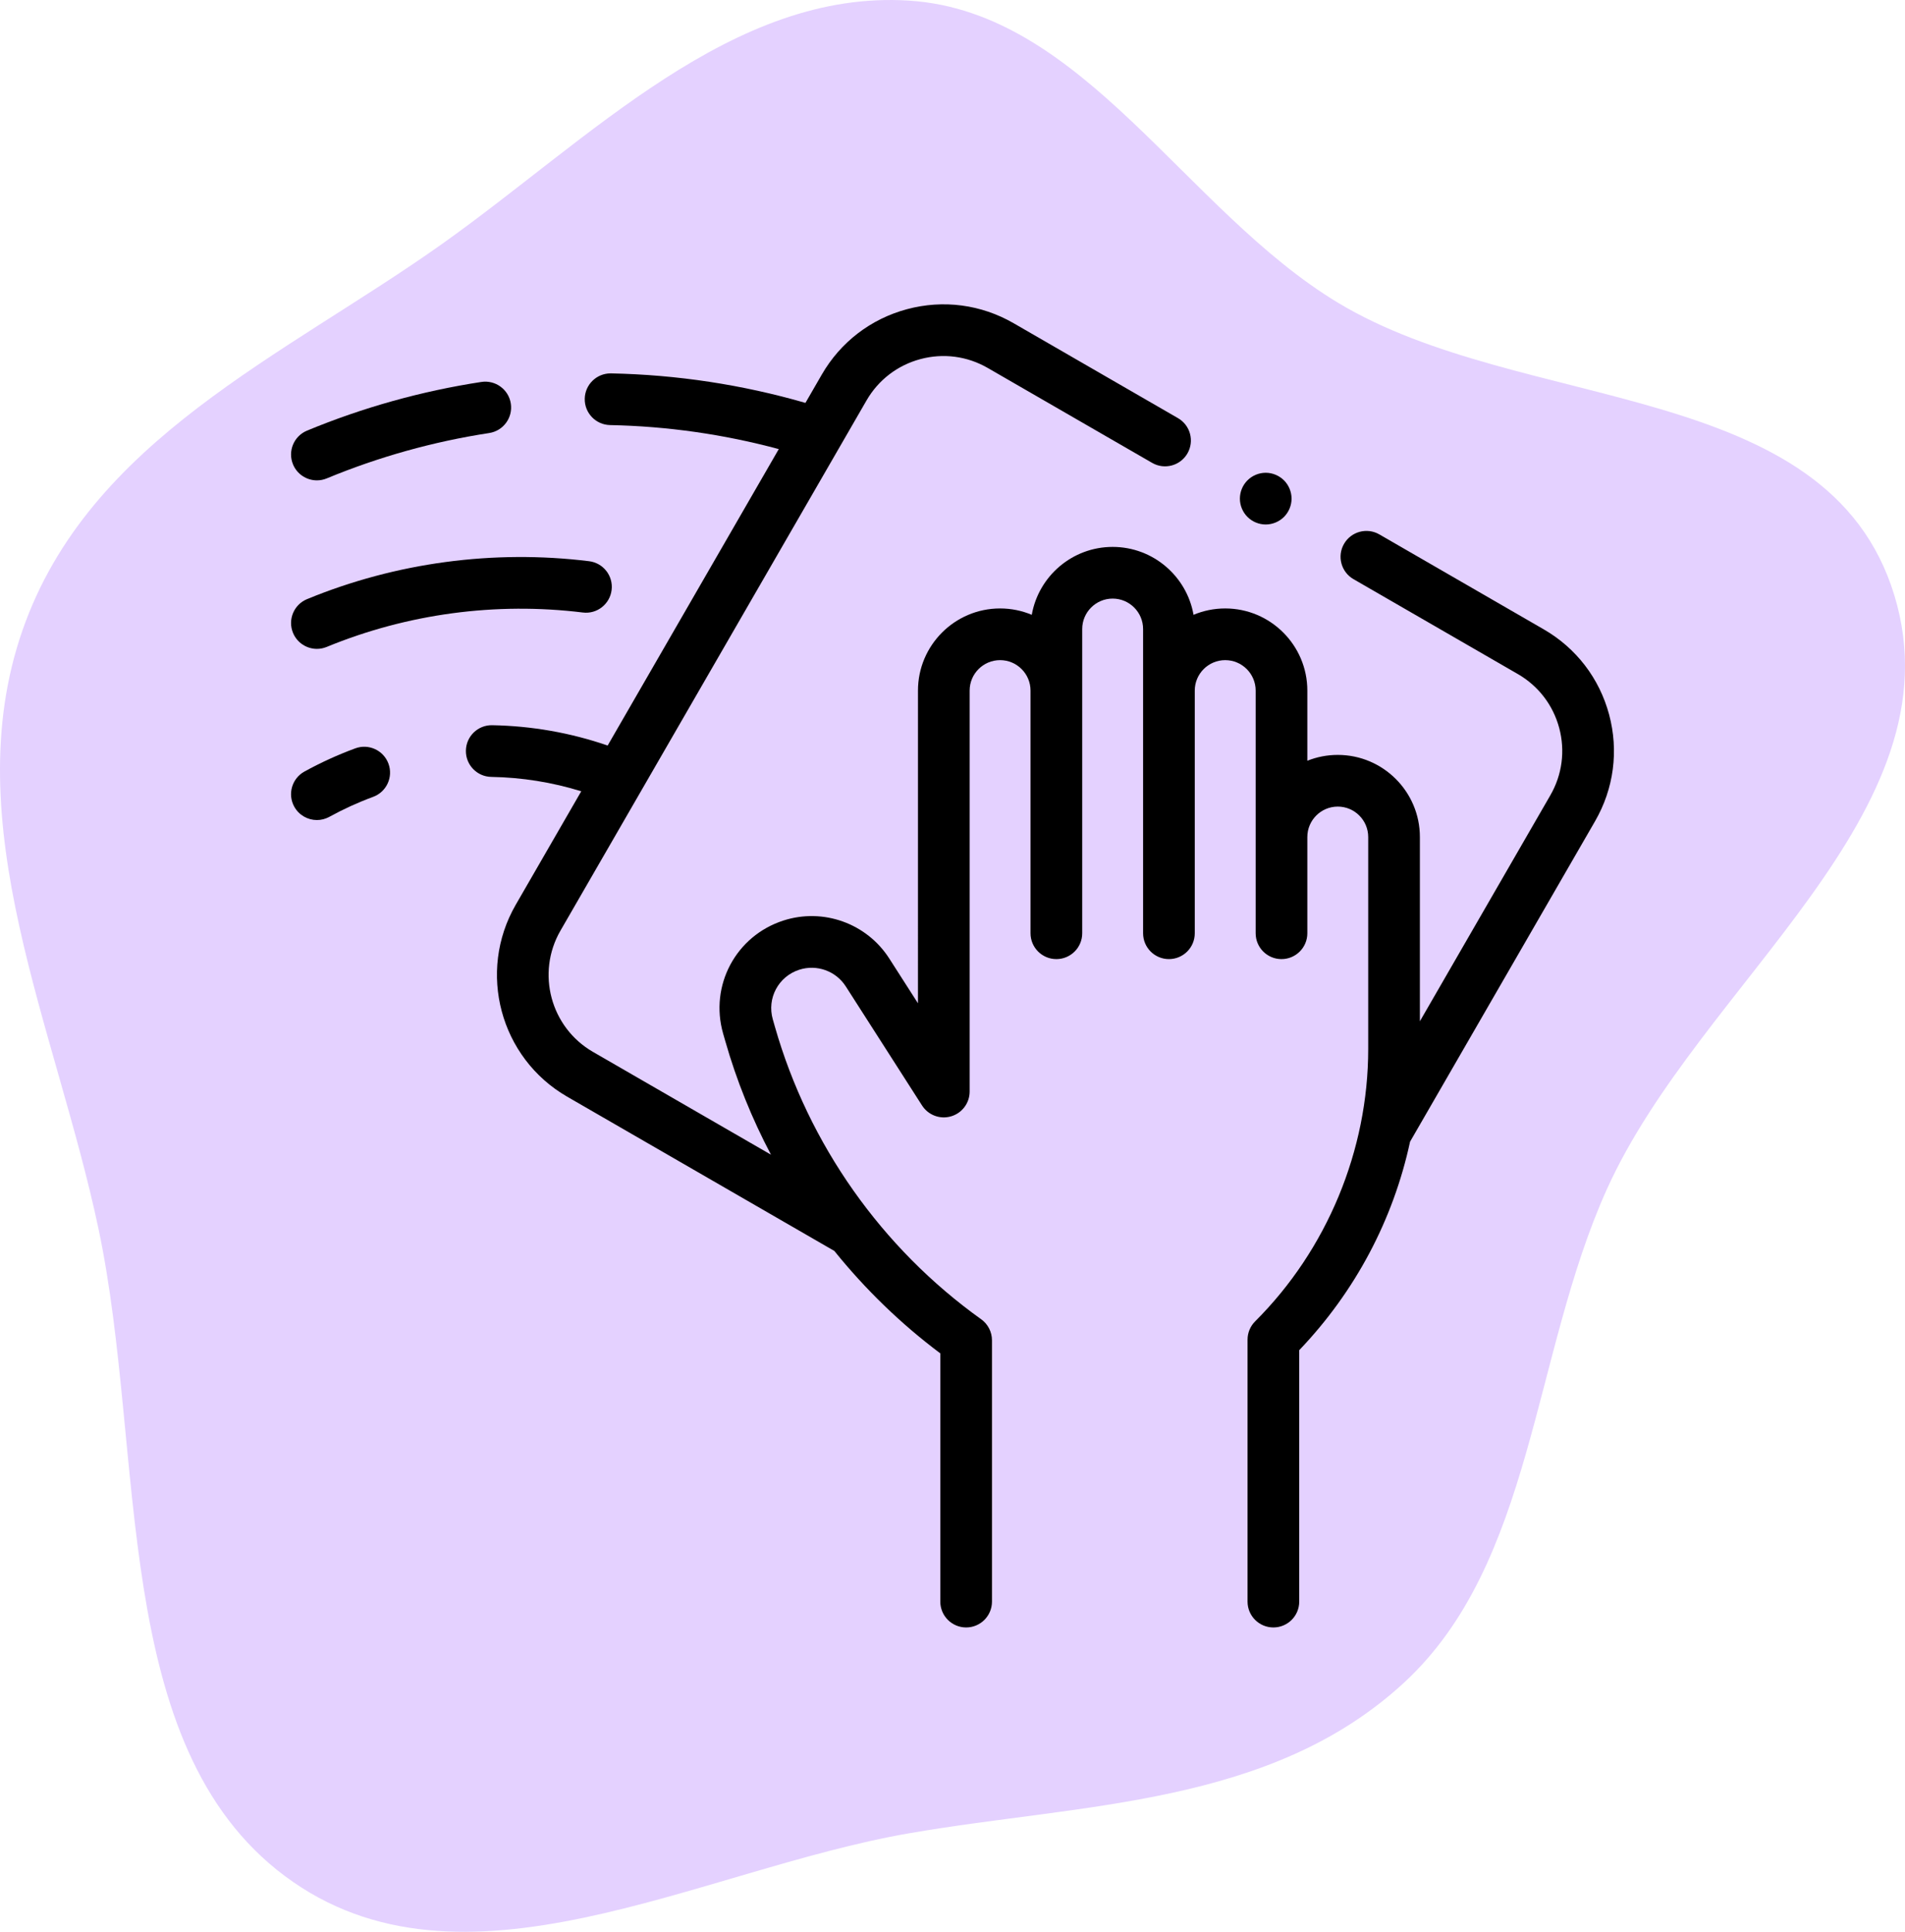 <?xml version="1.0" encoding="UTF-8"?> <svg xmlns="http://www.w3.org/2000/svg" width="144" height="146" viewBox="0 0 144 146" fill="none"> <path fill-rule="evenodd" clip-rule="evenodd" d="M68.737 0.048C81.907 0.907 89.594 15.911 101.124 22.872C115.086 31.302 138.198 28.531 143.199 45.005C148.193 61.459 128.483 74.321 121.465 89.879C115.812 102.41 115.926 118.131 106.135 127.169C96.024 136.502 81.843 136.285 68.737 138.552C52.782 141.311 34.872 151.724 21.55 141.8C8.253 131.895 11.048 109.967 7.451 92.899C4.243 77.677 -3.386 62.231 1.704 47.626C6.728 33.209 21.511 26.887 33.393 18.453C44.605 10.496 55.367 -0.825 68.737 0.048Z" fill="#E4D1FF"></path> <g clip-path="url(#clip0)"> <path d="M121.634 54.007C120.9 51.268 119.144 48.979 116.688 47.562L104.264 40.388C103.33 39.849 102.135 40.169 101.596 41.103C101.056 42.037 101.376 43.231 102.311 43.771L114.735 50.944C116.287 51.84 117.397 53.287 117.861 55.017C118.324 56.748 118.086 58.556 117.19 60.108L107.33 77.186V63.261C107.33 59.838 104.546 57.054 101.123 57.054C100.31 57.054 99.534 57.211 98.822 57.496V52.193C98.822 48.77 96.037 45.985 92.615 45.985C91.766 45.985 90.957 46.156 90.22 46.466C89.709 43.554 87.162 41.334 84.106 41.334C81.05 41.334 78.503 43.554 77.992 46.466C77.254 46.156 76.445 45.985 75.597 45.985C72.174 45.985 69.39 48.77 69.39 52.193L69.389 75.827L67.222 72.444C65.517 69.782 62.226 68.601 59.219 69.572C55.625 70.731 53.623 74.484 54.661 78.114L54.824 78.682C55.676 81.666 56.839 84.543 58.278 87.268L44.822 79.499C41.618 77.65 40.517 73.539 42.366 70.335L65.501 30.265C66.397 28.714 67.844 27.604 69.575 27.14C71.305 26.676 73.113 26.914 74.665 27.81L87.091 34.983C88.025 35.523 89.219 35.203 89.758 34.269C90.298 33.334 89.978 32.14 89.043 31.601L76.618 24.427C74.163 23.01 71.302 22.633 68.564 23.367C65.825 24.101 63.536 25.857 62.118 28.312L60.884 30.45C56.112 29.072 51.178 28.321 46.193 28.22C46.179 28.22 46.166 28.22 46.153 28.22C45.093 28.22 44.222 29.069 44.201 30.134C44.179 31.212 45.036 32.104 46.114 32.126C50.435 32.213 54.714 32.824 58.868 33.942L45.933 56.346C43.126 55.381 40.197 54.864 37.205 54.81C36.124 54.789 35.236 55.65 35.217 56.728C35.198 57.807 36.056 58.697 37.135 58.716C39.46 58.757 41.739 59.123 43.937 59.803L38.984 68.382C36.058 73.451 37.801 79.956 42.869 82.882L63.069 94.544C65.4 97.435 68.087 100.043 71.078 102.285V121.046C71.078 122.124 71.953 122.999 73.031 122.999C74.11 122.999 74.984 122.124 74.984 121.046V101.295C74.984 100.665 74.68 100.073 74.167 99.706C66.653 94.336 61.118 86.489 58.579 77.609L58.417 77.041C57.961 75.446 58.84 73.798 60.418 73.289C61.739 72.864 63.184 73.382 63.933 74.55L69.698 83.55C70.166 84.281 71.059 84.615 71.891 84.371C72.724 84.128 73.296 83.364 73.296 82.497V74.408C73.296 74.395 73.296 74.382 73.296 74.369V52.193C73.296 50.924 74.328 49.892 75.597 49.892C76.866 49.892 77.898 50.924 77.898 52.193V70.534C77.898 71.613 78.773 72.487 79.852 72.487C80.93 72.487 81.805 71.613 81.805 70.534V47.542C81.805 46.273 82.837 45.24 84.106 45.24C85.375 45.24 86.407 46.273 86.407 47.542V70.534C86.407 71.613 87.281 72.487 88.36 72.487C89.439 72.487 90.313 71.613 90.313 70.534V52.193C90.313 50.924 91.346 49.892 92.615 49.892C93.883 49.892 94.916 50.924 94.916 52.193V70.534C94.916 71.613 95.79 72.487 96.869 72.487C97.947 72.487 98.822 71.613 98.822 70.534V63.261C98.822 61.993 99.854 60.96 101.123 60.96C102.392 60.96 103.424 61.993 103.424 63.261V79.271C103.424 86.942 100.309 94.448 94.877 99.865C94.509 100.231 94.303 100.729 94.303 101.248V121.046C94.303 122.125 95.177 122.999 96.256 122.999C97.334 122.999 98.209 122.125 98.209 121.046V102.044C102.454 97.601 105.318 92.174 106.587 86.287L120.573 62.062C121.991 59.606 122.368 56.745 121.634 54.007Z" fill="black"></path> <path d="M23.955 36.305C24.204 36.305 24.458 36.257 24.702 36.155C28.631 34.527 32.761 33.374 36.977 32.728C38.044 32.565 38.776 31.569 38.613 30.502C38.45 29.436 37.453 28.705 36.387 28.867C31.859 29.56 27.425 30.798 23.207 32.547C22.21 32.96 21.737 34.103 22.15 35.099C22.462 35.851 23.189 36.305 23.955 36.305Z" fill="black"></path> <path d="M23.955 49.04C24.203 49.04 24.455 48.992 24.698 48.892C30.793 46.384 37.487 45.485 44.055 46.292C45.126 46.426 46.1 45.663 46.232 44.592C46.364 43.522 45.603 42.547 44.532 42.415C37.299 41.525 29.926 42.517 23.211 45.28C22.214 45.691 21.738 46.832 22.148 47.829C22.459 48.584 23.187 49.04 23.955 49.04Z" fill="black"></path> <path d="M26.856 56.559C25.537 57.045 24.244 57.635 23.012 58.312C22.067 58.832 21.722 60.02 22.242 60.965C22.598 61.611 23.266 61.977 23.955 61.977C24.273 61.977 24.596 61.899 24.895 61.735C25.956 61.151 27.07 60.643 28.207 60.224C29.219 59.851 29.737 58.728 29.364 57.716C28.991 56.704 27.867 56.185 26.856 56.559Z" fill="black"></path> <path d="M95.677 39.64C96.19 39.64 96.692 39.431 97.058 39.067C97.421 38.704 97.63 38.2 97.63 37.687C97.63 37.171 97.421 36.667 97.058 36.304C96.692 35.941 96.19 35.731 95.677 35.731C95.163 35.731 94.659 35.94 94.296 36.304C93.931 36.669 93.724 37.171 93.724 37.687C93.724 38.2 93.931 38.702 94.296 39.067C94.659 39.431 95.161 39.64 95.677 39.64Z" fill="black"></path> </g> <defs> <clipPath id="clip0"> <rect width="100" height="100" fill="white" transform="translate(22 23)"></rect> </clipPath> </defs> </svg> 